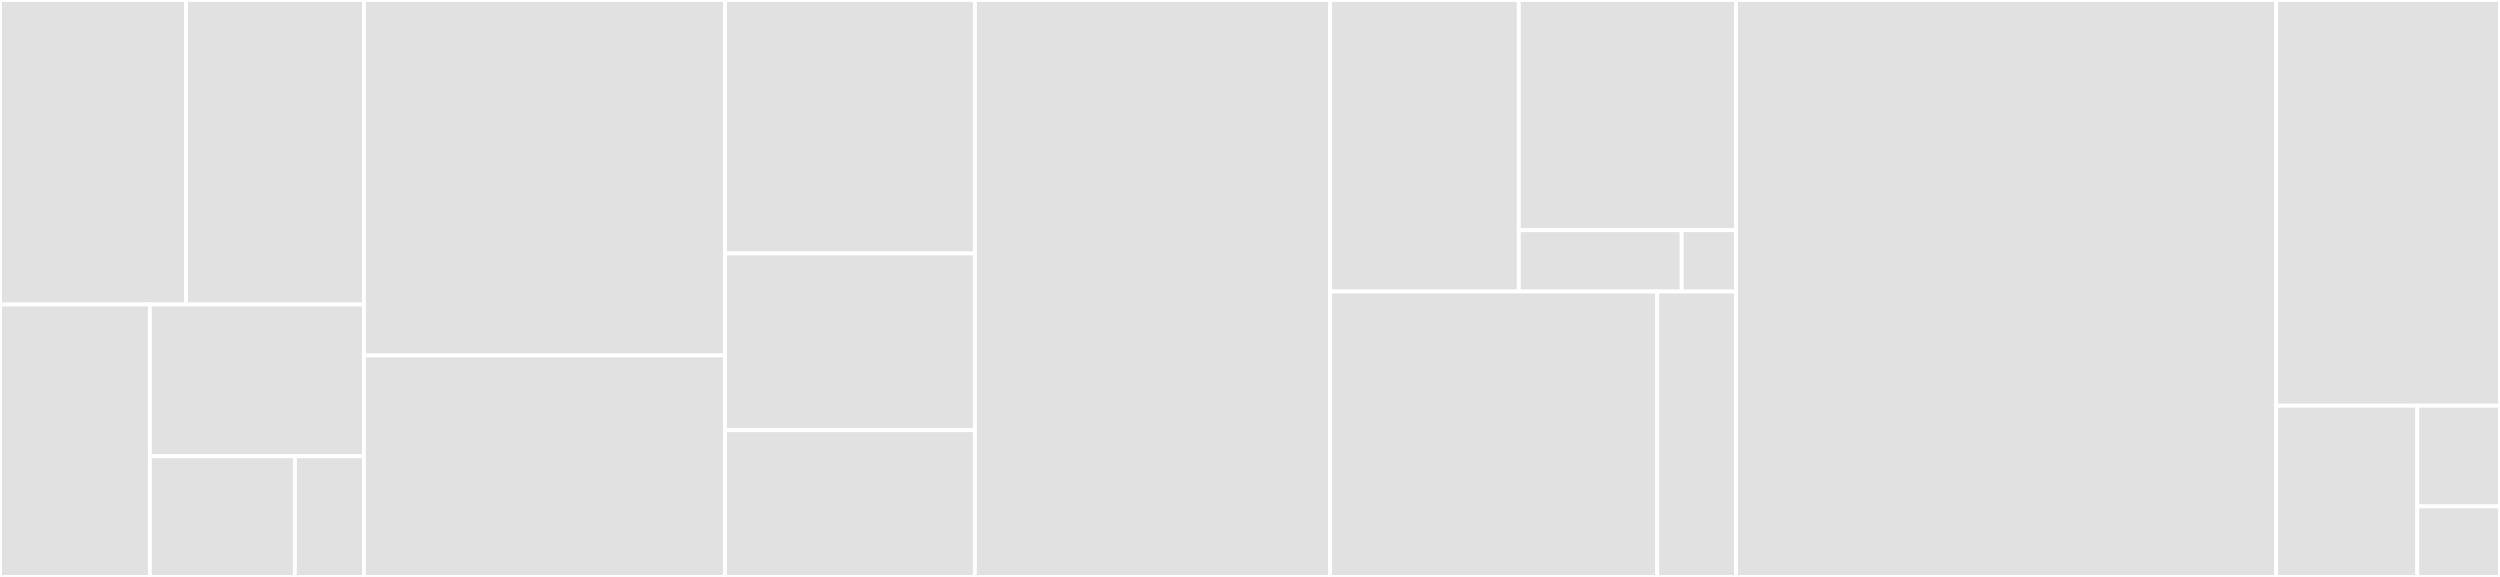 <svg baseProfile="full" width="650" height="150" viewBox="0 0 650 150" version="1.1"
xmlns="http://www.w3.org/2000/svg" xmlns:ev="http://www.w3.org/2001/xml-events"
xmlns:xlink="http://www.w3.org/1999/xlink">

<rect x="0" y="0" width="650" height="150" fill="#333333" stroke="none"/>

<style>rect.s{mask:url(#mask);}</style>
<defs>
  <pattern id="white" width="4" height="4" patternUnits="userSpaceOnUse" patternTransform="rotate(45)">
    <rect width="2" height="2" transform="translate(0,0)" fill="white"></rect>
  </pattern>
  <mask id="mask">
    <rect x="0" y="0" width="100%" height="100%" fill="url(#white)"></rect>
  </mask>
</defs>

<rect x="0" y="0" width="48.381" height="79.167" fill="#e1e1e1" stroke="white" stroke-width="1" class=" tooltipped" data-content="agent/installer/internal/algo/ubuntu20_4K8s1_22.go"><title>agent/installer/internal/algo/ubuntu20_4K8s1_22.go</title></rect>
<rect x="48.381" y="0" width="46.246" height="79.167" fill="#e1e1e1" stroke="white" stroke-width="1" class=" tooltipped" data-content="agent/installer/internal/algo/installer.go"><title>agent/installer/internal/algo/installer.go</title></rect>
<rect x="0" y="79.167" width="38.964" height="70.833" fill="#e1e1e1" stroke="white" stroke-width="1" class=" tooltipped" data-content="agent/installer/internal/algo/shell_step.go"><title>agent/installer/internal/algo/shell_step.go</title></rect>
<rect x="38.964" y="79.167" width="55.663" height="39.464" fill="#e1e1e1" stroke="white" stroke-width="1" class=" tooltipped" data-content="agent/installer/internal/algo/mock_ubuntu_with_error.go"><title>agent/installer/internal/algo/mock_ubuntu_with_error.go</title></rect>
<rect x="38.964" y="118.631" width="37.707" height="31.369" fill="#e1e1e1" stroke="white" stroke-width="1" class=" tooltipped" data-content="agent/installer/internal/algo/apt_step.go"><title>agent/installer/internal/algo/apt_step.go</title></rect>
<rect x="76.672" y="118.631" width="17.956" height="31.369" fill="#e1e1e1" stroke="white" stroke-width="1" class=" tooltipped" data-content="agent/installer/internal/algo/output_builder_counter.go"><title>agent/installer/internal/algo/output_builder_counter.go</title></rect>
<rect x="94.627" y="0" width="93.876" height="92.4" fill="#e1e1e1" stroke="white" stroke-width="1" class=" tooltipped" data-content="agent/installer/installer.go"><title>agent/installer/installer.go</title></rect>
<rect x="94.627" y="92.4" width="93.876" height="57.6" fill="#e1e1e1" stroke="white" stroke-width="1" class=" tooltipped" data-content="agent/installer/cli.go"><title>agent/installer/cli.go</title></rect>
<rect x="188.504" y="0" width="64.962" height="65.896" fill="#e1e1e1" stroke="white" stroke-width="1" class=" tooltipped" data-content="agent/installer/bundle_downloader.go"><title>agent/installer/bundle_downloader.go</title></rect>
<rect x="188.504" y="65.896" width="64.962" height="45.954" fill="#e1e1e1" stroke="white" stroke-width="1" class=" tooltipped" data-content="agent/installer/os_detector.go"><title>agent/installer/os_detector.go</title></rect>
<rect x="188.504" y="111.85" width="64.962" height="38.15" fill="#e1e1e1" stroke="white" stroke-width="1" class=" tooltipped" data-content="agent/installer/registry.go"><title>agent/installer/registry.go</title></rect>
<rect x="253.466" y="0" width="92.374" height="150.0" fill="#e1e1e1" stroke="white" stroke-width="1" class=" tooltipped" data-content="agent/reconciler/host_reconciler.go"><title>agent/reconciler/host_reconciler.go</title></rect>
<rect x="345.841" y="0" width="49.043" height="75.801" fill="#e1e1e1" stroke="white" stroke-width="1" class=" tooltipped" data-content="agent/cloudinit/file_writer.go"><title>agent/cloudinit/file_writer.go</title></rect>
<rect x="394.884" y="0" width="56.474" height="59.843" fill="#e1e1e1" stroke="white" stroke-width="1" class=" tooltipped" data-content="agent/cloudinit/cloudinit.go"><title>agent/cloudinit/cloudinit.go</title></rect>
<rect x="394.884" y="59.843" width="42.355" height="15.958" fill="#e1e1e1" stroke="white" stroke-width="1" class=" tooltipped" data-content="agent/cloudinit/template_parser.go"><title>agent/cloudinit/template_parser.go</title></rect>
<rect x="437.239" y="59.843" width="14.118" height="15.958" fill="#e1e1e1" stroke="white" stroke-width="1" class=" tooltipped" data-content="agent/cloudinit/cmd_runner.go"><title>agent/cloudinit/cmd_runner.go</title></rect>
<rect x="345.841" y="75.801" width="85.021" height="74.199" fill="#e1e1e1" stroke="white" stroke-width="1" class=" tooltipped" data-content="agent/main.go"><title>agent/main.go</title></rect>
<rect x="430.861" y="75.801" width="20.496" height="74.199" fill="#e1e1e1" stroke="white" stroke-width="1" class=" tooltipped" data-content="agent/version/version.go"><title>agent/version/version.go</title></rect>
<rect x="451.358" y="0" width="140.439" height="150.0" fill="#e1e1e1" stroke="white" stroke-width="1" class=" tooltipped" data-content="controllers/infrastructure/byomachine_controller.go"><title>controllers/infrastructure/byomachine_controller.go</title></rect>
<rect x="591.797" y="0" width="58.203" height="105.484" fill="#e1e1e1" stroke="white" stroke-width="1" class=" tooltipped" data-content="controllers/infrastructure/byocluster_controller.go"><title>controllers/infrastructure/byocluster_controller.go</title></rect>
<rect x="591.797" y="105.484" width="36.693" height="44.516" fill="#e1e1e1" stroke="white" stroke-width="1" class=" tooltipped" data-content="controllers/infrastructure/byomachine_scope.go"><title>controllers/infrastructure/byomachine_scope.go</title></rect>
<rect x="628.49" y="105.484" width="21.51" height="26.186" fill="#e1e1e1" stroke="white" stroke-width="1" class=" tooltipped" data-content="controllers/infrastructure/byomachinetemplate_controller.go"><title>controllers/infrastructure/byomachinetemplate_controller.go</title></rect>
<rect x="628.49" y="131.67" width="21.51" height="18.33" fill="#e1e1e1" stroke="white" stroke-width="1" class=" tooltipped" data-content="controllers/infrastructure/byohost_controller.go"><title>controllers/infrastructure/byohost_controller.go</title></rect>
</svg>